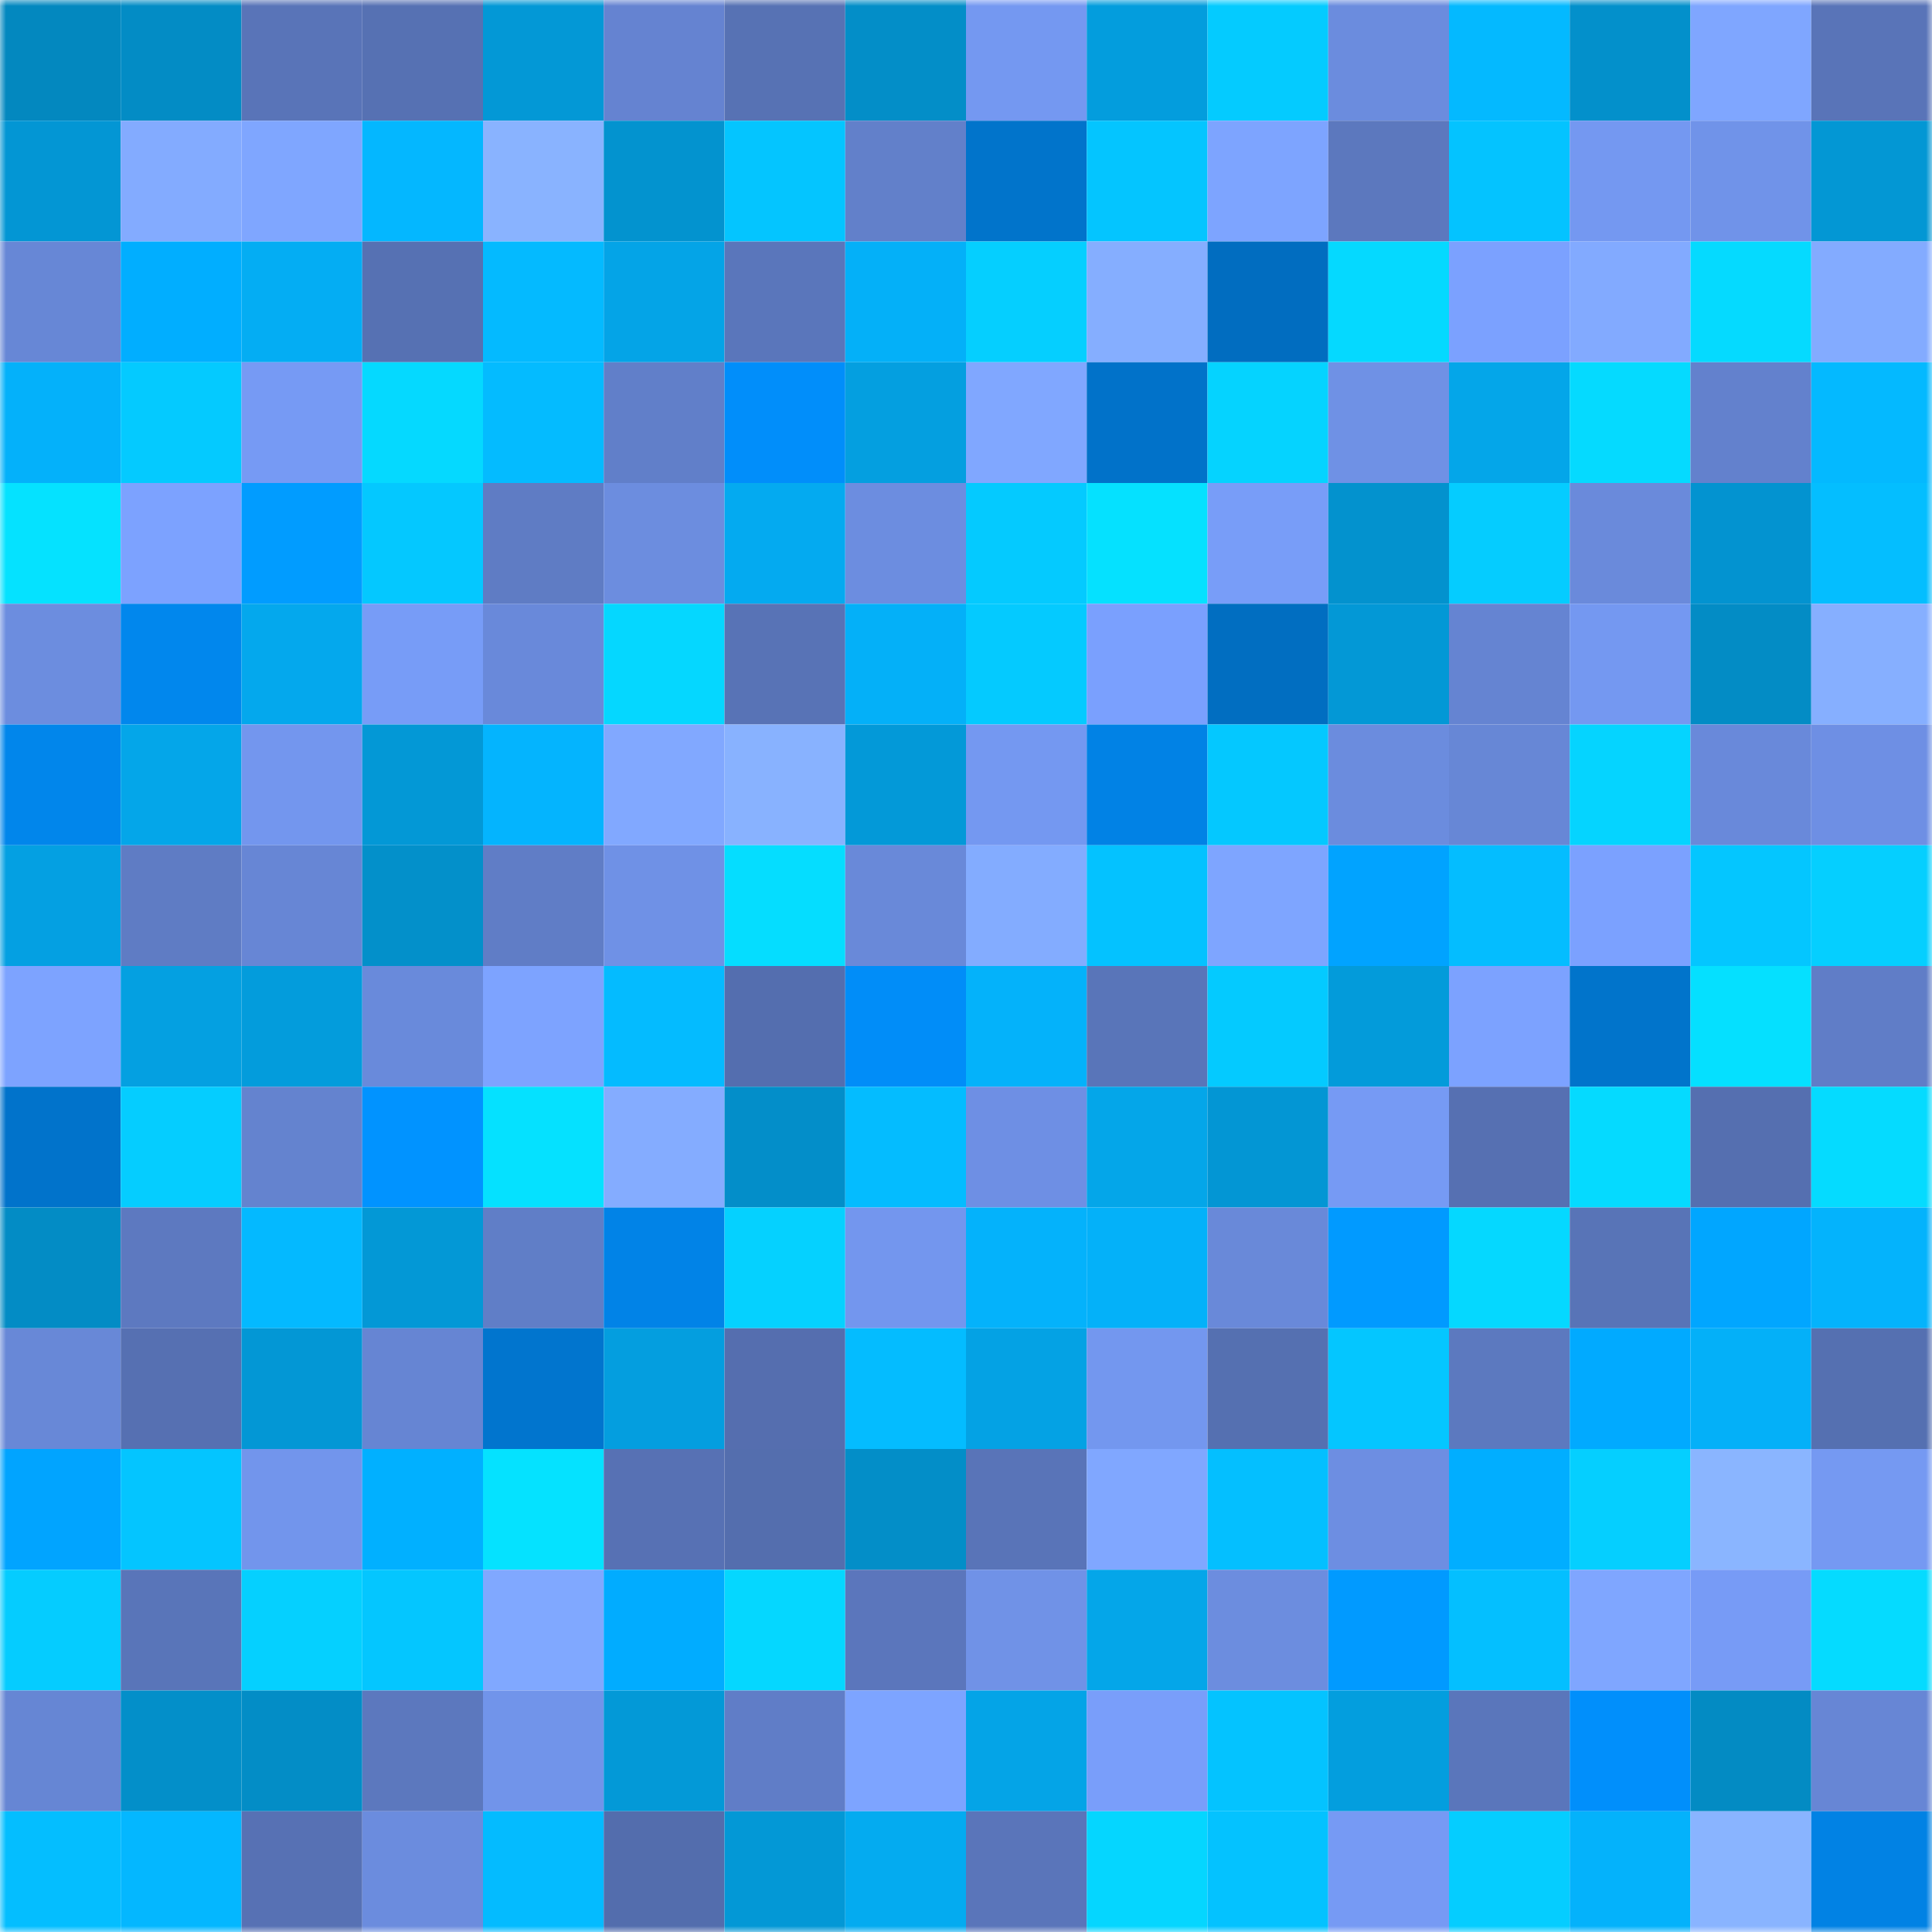 <svg viewBox="0 0 160 160" fill="none" role="img" xmlns="http://www.w3.org/2000/svg" width="240" height="240" name="ens%2C888jj.eth"><mask id="923830433" mask-type="alpha" maskUnits="userSpaceOnUse" x="0" y="0" width="160" height="160"><rect width="160" height="160" fill="#FFFFFF"></rect></mask><g mask="url(#923830433)"><rect x="0" y="0" width="10" height="10" fill="#0388bf"></rect><rect x="10" y="0" width="10" height="10" fill="#038cc5"></rect><rect x="20" y="0" width="10" height="10" fill="#5974b8"></rect><rect x="30" y="0" width="10" height="10" fill="#5671b3"></rect><rect x="40" y="0" width="10" height="10" fill="#0398d6"></rect><rect x="50" y="0" width="10" height="10" fill="#6583d1"></rect><rect x="60" y="0" width="10" height="10" fill="#5772b4"></rect><rect x="70" y="0" width="10" height="10" fill="#038ec8"></rect><rect x="80" y="0" width="10" height="10" fill="#7498f1"></rect><rect x="90" y="0" width="10" height="10" fill="#039ddd"></rect><rect x="100" y="0" width="10" height="10" fill="#04cbff"></rect><rect x="110" y="0" width="10" height="10" fill="#6b8cde"></rect><rect x="120" y="0" width="10" height="10" fill="#04b9ff"></rect><rect x="130" y="0" width="10" height="10" fill="#0390cb"></rect><rect x="140" y="0" width="10" height="10" fill="#7fa6ff"></rect><rect x="150" y="0" width="10" height="10" fill="#5974b8"></rect><rect x="0" y="10" width="10" height="10" fill="#0396d4"></rect><rect x="10" y="10" width="10" height="10" fill="#83abff"></rect><rect x="20" y="10" width="10" height="10" fill="#7fa6ff"></rect><rect x="30" y="10" width="10" height="10" fill="#04b7ff"></rect><rect x="40" y="10" width="10" height="10" fill="#89b3ff"></rect><rect x="50" y="10" width="10" height="10" fill="#0393cf"></rect><rect x="60" y="10" width="10" height="10" fill="#04c5ff"></rect><rect x="70" y="10" width="10" height="10" fill="#6280ca"></rect><rect x="80" y="10" width="10" height="10" fill="#0174cb"></rect><rect x="90" y="10" width="10" height="10" fill="#04c5ff"></rect><rect x="100" y="10" width="10" height="10" fill="#7da4ff"></rect><rect x="110" y="10" width="10" height="10" fill="#5c78be"></rect><rect x="120" y="10" width="10" height="10" fill="#04c3ff"></rect><rect x="130" y="10" width="10" height="10" fill="#7498f1"></rect><rect x="140" y="10" width="10" height="10" fill="#7093e9"></rect><rect x="150" y="10" width="10" height="10" fill="#0397d4"></rect><rect x="0" y="20" width="10" height="10" fill="#6787d6"></rect><rect x="10" y="20" width="10" height="10" fill="#01aeff"></rect><rect x="20" y="20" width="10" height="10" fill="#04adf3"></rect><rect x="30" y="20" width="10" height="10" fill="#5671b3"></rect><rect x="40" y="20" width="10" height="10" fill="#04baff"></rect><rect x="50" y="20" width="10" height="10" fill="#04a4e7"></rect><rect x="60" y="20" width="10" height="10" fill="#5a76bb"></rect><rect x="70" y="20" width="10" height="10" fill="#04b0f8"></rect><rect x="80" y="20" width="10" height="10" fill="#05cfff"></rect><rect x="90" y="20" width="10" height="10" fill="#85aeff"></rect><rect x="100" y="20" width="10" height="10" fill="#016dc0"></rect><rect x="110" y="20" width="10" height="10" fill="#05d9ff"></rect><rect x="120" y="20" width="10" height="10" fill="#7ba1ff"></rect><rect x="130" y="20" width="10" height="10" fill="#82aaff"></rect><rect x="140" y="20" width="10" height="10" fill="#05daff"></rect><rect x="150" y="20" width="10" height="10" fill="#83abff"></rect><rect x="0" y="30" width="10" height="10" fill="#04b1fa"></rect><rect x="10" y="30" width="10" height="10" fill="#04caff"></rect><rect x="20" y="30" width="10" height="10" fill="#769af4"></rect><rect x="30" y="30" width="10" height="10" fill="#05d9ff"></rect><rect x="40" y="30" width="10" height="10" fill="#04bbff"></rect><rect x="50" y="30" width="10" height="10" fill="#617fc9"></rect><rect x="60" y="30" width="10" height="10" fill="#018efa"></rect><rect x="70" y="30" width="10" height="10" fill="#049fe0"></rect><rect x="80" y="30" width="10" height="10" fill="#80a7ff"></rect><rect x="90" y="30" width="10" height="10" fill="#0172c9"></rect><rect x="100" y="30" width="10" height="10" fill="#05d3ff"></rect><rect x="110" y="30" width="10" height="10" fill="#6f91e5"></rect><rect x="120" y="30" width="10" height="10" fill="#04a6e9"></rect><rect x="130" y="30" width="10" height="10" fill="#05daff"></rect><rect x="140" y="30" width="10" height="10" fill="#6381cd"></rect><rect x="150" y="30" width="10" height="10" fill="#04b9ff"></rect><rect x="0" y="40" width="10" height="10" fill="#05e2ff"></rect><rect x="10" y="40" width="10" height="10" fill="#7ca2ff"></rect><rect x="20" y="40" width="10" height="10" fill="#019cff"></rect><rect x="30" y="40" width="10" height="10" fill="#04c8ff"></rect><rect x="40" y="40" width="10" height="10" fill="#5f7cc4"></rect><rect x="50" y="40" width="10" height="10" fill="#6c8ddf"></rect><rect x="60" y="40" width="10" height="10" fill="#04aaf0"></rect><rect x="70" y="40" width="10" height="10" fill="#6c8de0"></rect><rect x="80" y="40" width="10" height="10" fill="#04caff"></rect><rect x="90" y="40" width="10" height="10" fill="#05e1ff"></rect><rect x="100" y="40" width="10" height="10" fill="#789df8"></rect><rect x="110" y="40" width="10" height="10" fill="#0392ce"></rect><rect x="120" y="40" width="10" height="10" fill="#05ccff"></rect><rect x="130" y="40" width="10" height="10" fill="#6a8adb"></rect><rect x="140" y="40" width="10" height="10" fill="#0393d0"></rect><rect x="150" y="40" width="10" height="10" fill="#04beff"></rect><rect x="0" y="50" width="10" height="10" fill="#6c8ddf"></rect><rect x="10" y="50" width="10" height="10" fill="#0187ed"></rect><rect x="20" y="50" width="10" height="10" fill="#04a8ed"></rect><rect x="30" y="50" width="10" height="10" fill="#779cf7"></rect><rect x="40" y="50" width="10" height="10" fill="#6989da"></rect><rect x="50" y="50" width="10" height="10" fill="#05d7ff"></rect><rect x="60" y="50" width="10" height="10" fill="#5873b6"></rect><rect x="70" y="50" width="10" height="10" fill="#04b0f8"></rect><rect x="80" y="50" width="10" height="10" fill="#04caff"></rect><rect x="90" y="50" width="10" height="10" fill="#7aa0fe"></rect><rect x="100" y="50" width="10" height="10" fill="#016ec1"></rect><rect x="110" y="50" width="10" height="10" fill="#0398d6"></rect><rect x="120" y="50" width="10" height="10" fill="#6584d2"></rect><rect x="130" y="50" width="10" height="10" fill="#7498f1"></rect><rect x="140" y="50" width="10" height="10" fill="#038cc5"></rect><rect x="150" y="50" width="10" height="10" fill="#86afff"></rect><rect x="0" y="60" width="10" height="10" fill="#0186eb"></rect><rect x="10" y="60" width="10" height="10" fill="#04a6e9"></rect><rect x="20" y="60" width="10" height="10" fill="#7396ee"></rect><rect x="30" y="60" width="10" height="10" fill="#0398d6"></rect><rect x="40" y="60" width="10" height="10" fill="#04b4fe"></rect><rect x="50" y="60" width="10" height="10" fill="#81a8ff"></rect><rect x="60" y="60" width="10" height="10" fill="#88b2ff"></rect><rect x="70" y="60" width="10" height="10" fill="#0399d8"></rect><rect x="80" y="60" width="10" height="10" fill="#7498f1"></rect><rect x="90" y="60" width="10" height="10" fill="#0182e5"></rect><rect x="100" y="60" width="10" height="10" fill="#04c8ff"></rect><rect x="110" y="60" width="10" height="10" fill="#6b8cde"></rect><rect x="120" y="60" width="10" height="10" fill="#6787d6"></rect><rect x="130" y="60" width="10" height="10" fill="#05d4ff"></rect><rect x="140" y="60" width="10" height="10" fill="#6989da"></rect><rect x="150" y="60" width="10" height="10" fill="#6e8fe4"></rect><rect x="0" y="70" width="10" height="10" fill="#04a0e2"></rect><rect x="10" y="70" width="10" height="10" fill="#5f7cc4"></rect><rect x="20" y="70" width="10" height="10" fill="#6786d5"></rect><rect x="30" y="70" width="10" height="10" fill="#0390ca"></rect><rect x="40" y="70" width="10" height="10" fill="#607dc6"></rect><rect x="50" y="70" width="10" height="10" fill="#6f91e6"></rect><rect x="60" y="70" width="10" height="10" fill="#05ddff"></rect><rect x="70" y="70" width="10" height="10" fill="#6989d9"></rect><rect x="80" y="70" width="10" height="10" fill="#83acff"></rect><rect x="90" y="70" width="10" height="10" fill="#04c2ff"></rect><rect x="100" y="70" width="10" height="10" fill="#7ea5ff"></rect><rect x="110" y="70" width="10" height="10" fill="#01a3ff"></rect><rect x="120" y="70" width="10" height="10" fill="#04bdff"></rect><rect x="130" y="70" width="10" height="10" fill="#7ba1ff"></rect><rect x="140" y="70" width="10" height="10" fill="#04c6ff"></rect><rect x="150" y="70" width="10" height="10" fill="#05cfff"></rect><rect x="0" y="80" width="10" height="10" fill="#7da3ff"></rect><rect x="10" y="80" width="10" height="10" fill="#04a0e1"></rect><rect x="20" y="80" width="10" height="10" fill="#039cdc"></rect><rect x="30" y="80" width="10" height="10" fill="#698adb"></rect><rect x="40" y="80" width="10" height="10" fill="#7da3ff"></rect><rect x="50" y="80" width="10" height="10" fill="#04bbff"></rect><rect x="60" y="80" width="10" height="10" fill="#546eaf"></rect><rect x="70" y="80" width="10" height="10" fill="#018df8"></rect><rect x="80" y="80" width="10" height="10" fill="#04b2fa"></rect><rect x="90" y="80" width="10" height="10" fill="#5975b9"></rect><rect x="100" y="80" width="10" height="10" fill="#04caff"></rect><rect x="110" y="80" width="10" height="10" fill="#039bda"></rect><rect x="120" y="80" width="10" height="10" fill="#7ca2ff"></rect><rect x="130" y="80" width="10" height="10" fill="#0174cb"></rect><rect x="140" y="80" width="10" height="10" fill="#05e0ff"></rect><rect x="150" y="80" width="10" height="10" fill="#607dc7"></rect><rect x="0" y="90" width="10" height="10" fill="#0173cb"></rect><rect x="10" y="90" width="10" height="10" fill="#05cdff"></rect><rect x="20" y="90" width="10" height="10" fill="#6483cf"></rect><rect x="30" y="90" width="10" height="10" fill="#0193ff"></rect><rect x="40" y="90" width="10" height="10" fill="#05e1ff"></rect><rect x="50" y="90" width="10" height="10" fill="#84acff"></rect><rect x="60" y="90" width="10" height="10" fill="#038ec9"></rect><rect x="70" y="90" width="10" height="10" fill="#04bcff"></rect><rect x="80" y="90" width="10" height="10" fill="#6e8fe4"></rect><rect x="90" y="90" width="10" height="10" fill="#04a6e9"></rect><rect x="100" y="90" width="10" height="10" fill="#0396d4"></rect><rect x="110" y="90" width="10" height="10" fill="#769af4"></rect><rect x="120" y="90" width="10" height="10" fill="#5670b2"></rect><rect x="130" y="90" width="10" height="10" fill="#05daff"></rect><rect x="140" y="90" width="10" height="10" fill="#556fb0"></rect><rect x="150" y="90" width="10" height="10" fill="#05dbff"></rect><rect x="0" y="100" width="10" height="10" fill="#038cc5"></rect><rect x="10" y="100" width="10" height="10" fill="#5d79c0"></rect><rect x="20" y="100" width="10" height="10" fill="#04b9ff"></rect><rect x="30" y="100" width="10" height="10" fill="#0398d6"></rect><rect x="40" y="100" width="10" height="10" fill="#607ec7"></rect><rect x="50" y="100" width="10" height="10" fill="#0183e7"></rect><rect x="60" y="100" width="10" height="10" fill="#05d1ff"></rect><rect x="70" y="100" width="10" height="10" fill="#7396ee"></rect><rect x="80" y="100" width="10" height="10" fill="#04b2fb"></rect><rect x="90" y="100" width="10" height="10" fill="#04b1f9"></rect><rect x="100" y="100" width="10" height="10" fill="#6989d9"></rect><rect x="110" y="100" width="10" height="10" fill="#019aff"></rect><rect x="120" y="100" width="10" height="10" fill="#05d8ff"></rect><rect x="130" y="100" width="10" height="10" fill="#5874b7"></rect><rect x="140" y="100" width="10" height="10" fill="#01a6ff"></rect><rect x="150" y="100" width="10" height="10" fill="#04b3fc"></rect><rect x="0" y="110" width="10" height="10" fill="#6888d7"></rect><rect x="10" y="110" width="10" height="10" fill="#5670b2"></rect><rect x="20" y="110" width="10" height="10" fill="#0397d5"></rect><rect x="30" y="110" width="10" height="10" fill="#6685d3"></rect><rect x="40" y="110" width="10" height="10" fill="#0175ce"></rect><rect x="50" y="110" width="10" height="10" fill="#049edf"></rect><rect x="60" y="110" width="10" height="10" fill="#556eaf"></rect><rect x="70" y="110" width="10" height="10" fill="#04bcff"></rect><rect x="80" y="110" width="10" height="10" fill="#04a2e4"></rect><rect x="90" y="110" width="10" height="10" fill="#7397ef"></rect><rect x="100" y="110" width="10" height="10" fill="#5570b1"></rect><rect x="110" y="110" width="10" height="10" fill="#04c6ff"></rect><rect x="120" y="110" width="10" height="10" fill="#5c79bf"></rect><rect x="130" y="110" width="10" height="10" fill="#01aaff"></rect><rect x="140" y="110" width="10" height="10" fill="#04b0f8"></rect><rect x="150" y="110" width="10" height="10" fill="#5570b1"></rect><rect x="0" y="120" width="10" height="10" fill="#01a4ff"></rect><rect x="10" y="120" width="10" height="10" fill="#04c5ff"></rect><rect x="20" y="120" width="10" height="10" fill="#7295ec"></rect><rect x="30" y="120" width="10" height="10" fill="#01b0ff"></rect><rect x="40" y="120" width="10" height="10" fill="#05e2ff"></rect><rect x="50" y="120" width="10" height="10" fill="#5771b4"></rect><rect x="60" y="120" width="10" height="10" fill="#546eae"></rect><rect x="70" y="120" width="10" height="10" fill="#038ec8"></rect><rect x="80" y="120" width="10" height="10" fill="#5974b8"></rect><rect x="90" y="120" width="10" height="10" fill="#80a7ff"></rect><rect x="100" y="120" width="10" height="10" fill="#04bfff"></rect><rect x="110" y="120" width="10" height="10" fill="#6d8ee2"></rect><rect x="120" y="120" width="10" height="10" fill="#01aeff"></rect><rect x="130" y="120" width="10" height="10" fill="#05cfff"></rect><rect x="140" y="120" width="10" height="10" fill="#8ab5ff"></rect><rect x="150" y="120" width="10" height="10" fill="#7599f2"></rect><rect x="0" y="130" width="10" height="10" fill="#05ccff"></rect><rect x="10" y="130" width="10" height="10" fill="#5975b9"></rect><rect x="20" y="130" width="10" height="10" fill="#05d0ff"></rect><rect x="30" y="130" width="10" height="10" fill="#04c6ff"></rect><rect x="40" y="130" width="10" height="10" fill="#80a8ff"></rect><rect x="50" y="130" width="10" height="10" fill="#01acff"></rect><rect x="60" y="130" width="10" height="10" fill="#05d7ff"></rect><rect x="70" y="130" width="10" height="10" fill="#5b76bc"></rect><rect x="80" y="130" width="10" height="10" fill="#7092e7"></rect><rect x="90" y="130" width="10" height="10" fill="#04a6e9"></rect><rect x="100" y="130" width="10" height="10" fill="#6c8ddf"></rect><rect x="110" y="130" width="10" height="10" fill="#019aff"></rect><rect x="120" y="130" width="10" height="10" fill="#04bfff"></rect><rect x="130" y="130" width="10" height="10" fill="#7fa6ff"></rect><rect x="140" y="130" width="10" height="10" fill="#779bf6"></rect><rect x="150" y="130" width="10" height="10" fill="#05dbff"></rect><rect x="0" y="140" width="10" height="10" fill="#6686d4"></rect><rect x="10" y="140" width="10" height="10" fill="#038fc9"></rect><rect x="20" y="140" width="10" height="10" fill="#038dc6"></rect><rect x="30" y="140" width="10" height="10" fill="#5c78be"></rect><rect x="40" y="140" width="10" height="10" fill="#7194ea"></rect><rect x="50" y="140" width="10" height="10" fill="#0399d7"></rect><rect x="60" y="140" width="10" height="10" fill="#607dc7"></rect><rect x="70" y="140" width="10" height="10" fill="#7da4ff"></rect><rect x="80" y="140" width="10" height="10" fill="#04a4e7"></rect><rect x="90" y="140" width="10" height="10" fill="#799efa"></rect><rect x="100" y="140" width="10" height="10" fill="#04c3ff"></rect><rect x="110" y="140" width="10" height="10" fill="#039ede"></rect><rect x="120" y="140" width="10" height="10" fill="#5a76bb"></rect><rect x="130" y="140" width="10" height="10" fill="#018ffb"></rect><rect x="140" y="140" width="10" height="10" fill="#038bc3"></rect><rect x="150" y="140" width="10" height="10" fill="#6786d5"></rect><rect x="0" y="150" width="10" height="10" fill="#04beff"></rect><rect x="10" y="150" width="10" height="10" fill="#04b7ff"></rect><rect x="20" y="150" width="10" height="10" fill="#5771b4"></rect><rect x="30" y="150" width="10" height="10" fill="#6b8cde"></rect><rect x="40" y="150" width="10" height="10" fill="#04bbff"></rect><rect x="50" y="150" width="10" height="10" fill="#536dad"></rect><rect x="60" y="150" width="10" height="10" fill="#0398d6"></rect><rect x="70" y="150" width="10" height="10" fill="#04abf0"></rect><rect x="80" y="150" width="10" height="10" fill="#5a75ba"></rect><rect x="90" y="150" width="10" height="10" fill="#05d6ff"></rect><rect x="100" y="150" width="10" height="10" fill="#04c2ff"></rect><rect x="110" y="150" width="10" height="10" fill="#769af4"></rect><rect x="120" y="150" width="10" height="10" fill="#05cdff"></rect><rect x="130" y="150" width="10" height="10" fill="#04b2fb"></rect><rect x="140" y="150" width="10" height="10" fill="#89b4ff"></rect><rect x="150" y="150" width="10" height="10" fill="#0182e4"></rect></g></svg>